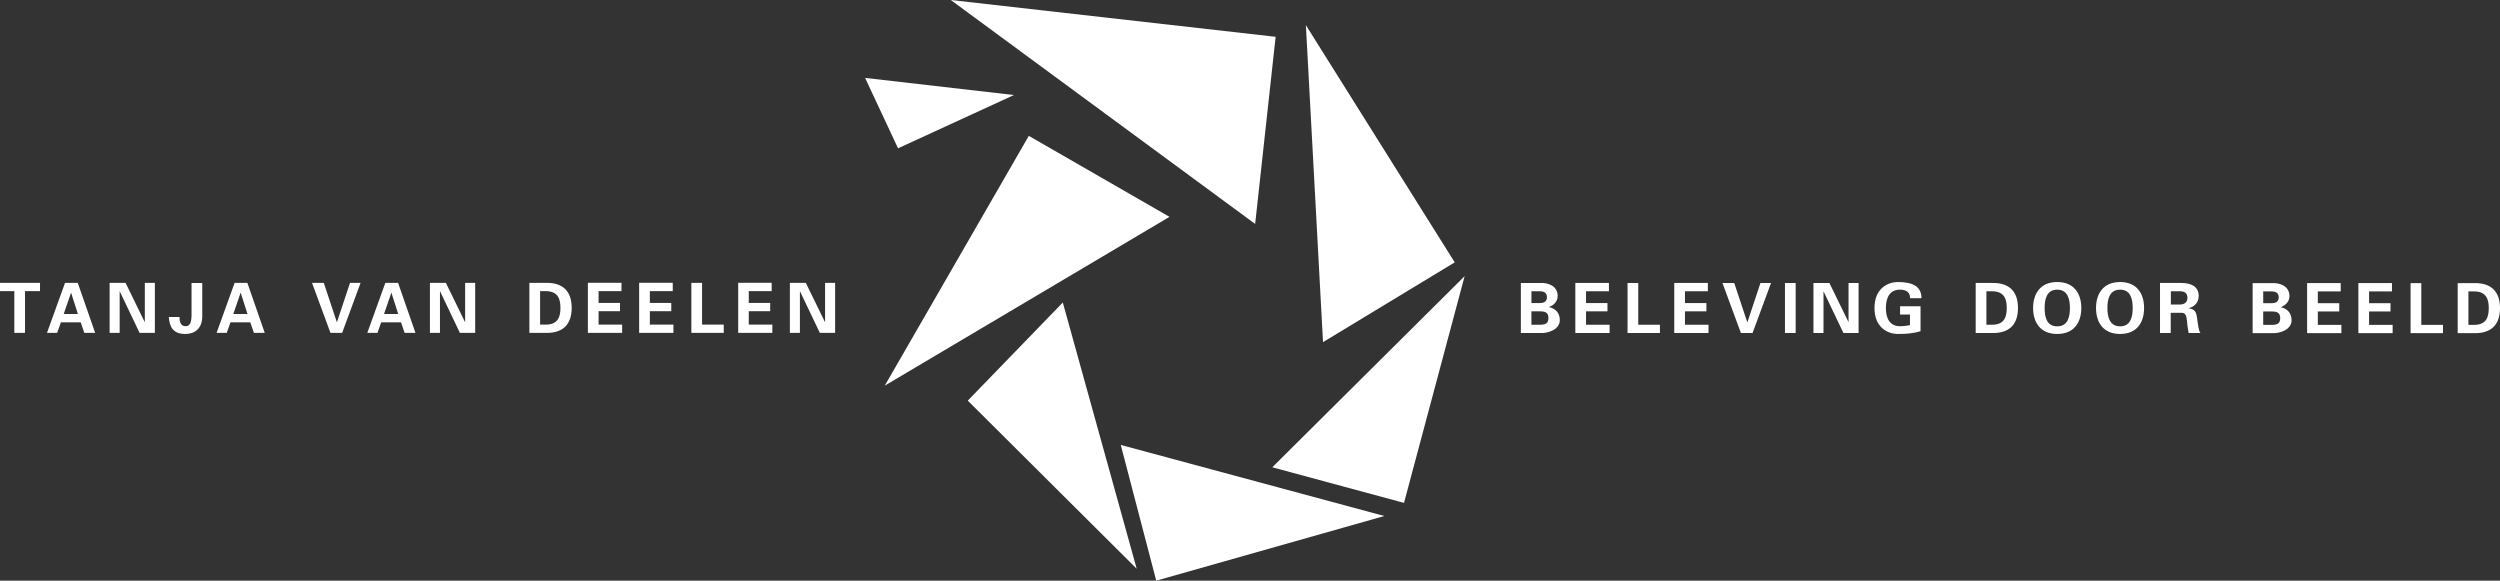 <?xml version="1.0" encoding="UTF-8"?>
<svg id="Laag_1" data-name="Laag 1" xmlns="http://www.w3.org/2000/svg" viewBox="0 0 186.77 43.38">
  <rect x="0" y="0" width="186.77" height="43.38" fill="#333333" stroke="none"/>
  <defs>
    <style>
      .cls-1 {
        fill: #fff;
      }
    </style>
  </defs>
  <polyline class="cls-1" points="87.37 16.2 66.1 28.81 76.86 10.15"/>
  <polyline class="cls-1" points="93.77 16.73 71.03 0 95.3 2.75"/>
  <polyline class="cls-1" points="98.84 25.56 97.56 1.88 108.68 19.6"/>
  <polyline class="cls-1" points="67.09 11.08 75.75 7.1 64.63 5.82"/>
  <polyline class="cls-1" points="95.05 34.91 109.42 20.63 104.89 37.57"/>
  <polyline class="cls-1" points="79.4 22.6 84.92 42.49 72.3 29.93"/>
  <polyline class="cls-1" points="83.73 33.24 103.42 38.55 86.38 43.38"/>
  <path class="cls-1" d="m183.61,24.89h1.27c1.17.01,1.89-.57,1.89-1.87s-.72-1.88-1.89-1.87h-1.27v3.74Zm.8-3.12h.42c.96,0,1.1.65,1.1,1.25s-.14,1.26-1.1,1.25h-.42v-2.5Zm-1.9,3.12v-.62h-1.62v-3.12h-.8v3.74h2.42Zm-6.32,0h2.56v-.62h-1.76v-1h1.6v-.62h-1.6v-.88h1.71v-.62h-2.51v3.74Zm-3.83,0h2.56v-.62h-1.76v-1h1.6v-.62h-1.6v-.88h1.71v-.62h-2.51v3.74Zm-2.66,0c.57.04,1.5-.23,1.5-.97,0-.55-.35-.88-.82-.97h0c.37-.13.66-.42.66-.83,0-.73-.68-1.01-1.35-.97h-1.4v3.74h1.42Zm-.62-2.24v-.88h.63c.34,0,.53.14.53.44s-.19.44-.52.44h-.63Zm0,1.61v-.99h.63c.38,0,.64.07.64.5s-.26.5-.64.5h-.63Zm-6.9-.89h.85c.26.01.32.3.34.5.04.34.07.68.14,1.01h.88c-.15-.21-.18-.65-.22-.89-.07-.52-.07-.9-.68-.96h0c.46-.11.77-.43.77-.92,0-.76-.65-.97-1.3-.97h-1.59v3.74h.8v-1.51Zm0-1.61h.68c.35,0,.56.15.56.48s-.21.51-.56.51h-.68v-.99Zm-3.79-.12c.79,0,.94.72.94,1.37s-.15,1.37-.94,1.37-.95-.72-.95-1.37.15-1.37.95-1.37m0,3.31c1.24,0,1.79-.84,1.79-1.94s-.56-1.94-1.79-1.94-1.8.84-1.8,1.94.56,1.94,1.8,1.94m-4.7-3.31c.79,0,.95.72.95,1.37s-.15,1.37-.95,1.37-.94-.72-.94-1.37.15-1.37.94-1.37m0,3.31c1.24,0,1.8-.84,1.8-1.94s-.56-1.94-1.8-1.94-1.8.84-1.8,1.94.56,1.94,1.8,1.94m-6.09-.07h1.27c1.17.01,1.89-.57,1.89-1.87s-.72-1.88-1.89-1.87h-1.27v3.74Zm.8-3.12h.42c.96,0,1.1.65,1.1,1.25s-.14,1.26-1.1,1.25h-.42v-2.5Zm-5.71,1.75v.78c-.21.04-.43.08-.75.08-.71,0-1.05-.52-1.05-1.36s.34-1.37,1.05-1.37c.44,0,.76.16.76.64h.85c0-.89-.67-1.21-1.76-1.21-.74,0-1.75.46-1.75,1.94s1.01,1.94,1.75,1.94c.49,0,.68-.02.86-.04.29-.03.56-.08.83-.17v-1.86h-1.53v.62h.73Zm-3.84,1.37v-3.74h-.75v2.93h0s-1.43-2.93-1.43-2.93h-1.19v3.74h.75v-3.1h.01s1.48,3.1,1.48,3.1h1.14Zm-4.7-3.74h-.8v3.74h.8v-3.74Zm-4.1,3.74h.88l1.38-3.74h-.79l-.98,2.95h0l-.98-2.95h-.88l1.38,3.74Zm-4.97,0h2.56v-.62h-1.76v-1h1.6v-.62h-1.6v-.88h1.71v-.62h-2.51v3.74Zm-1.07,0v-.62h-1.62v-3.12h-.8v3.74h2.42Zm-6.32,0h2.56v-.62h-1.76v-1h1.6v-.62h-1.6v-.88h1.71v-.62h-2.51v3.74Zm-2.66,0c.57.04,1.5-.23,1.5-.97,0-.55-.35-.88-.82-.97h0c.37-.13.66-.42.66-.83,0-.73-.68-1.01-1.35-.97h-1.4v3.74h1.42Zm-.62-2.24v-.88h.63c.34,0,.53.14.53.44s-.19.44-.52.44h-.63Zm0,1.61v-.99h.63c.38,0,.64.07.64.5s-.26.5-.64.5h-.63Zm-52.02.62v-3.74h-.75v2.93h-.01s-1.43-2.93-1.43-2.93h-1.19v3.74h.75v-3.1h.01s1.48,3.1,1.48,3.1h1.14Zm-7.25,0h2.56v-.62h-1.76v-1h1.6v-.62h-1.6v-.88h1.71v-.62h-2.5v3.74Zm-1.07,0v-.62h-1.62v-3.12h-.8v3.74h2.42Zm-6.32,0h2.56v-.62h-1.76v-1h1.6v-.62h-1.6v-.88h1.71v-.62h-2.51v3.74Zm-3.83,0h2.56v-.62h-1.76v-1h1.6v-.62h-1.6v-.88h1.71v-.62h-2.51v3.74Zm-4.37,0h1.27c1.17.01,1.89-.57,1.89-1.87s-.72-1.88-1.89-1.87h-1.27v3.74Zm.8-3.12h.42c.96,0,1.1.65,1.1,1.25s-.14,1.26-1.1,1.25h-.42v-2.5Zm-4.85,3.12v-3.74h-.75v2.93h-.01s-1.43-2.93-1.43-2.93h-1.19v3.74h.75v-3.1h.01s1.48,3.1,1.48,3.1h1.14Zm-6.81-1.41l.55-1.6h0l.51,1.6h-1.07Zm-.49,1.41l.28-.79h1.48l.27.79h.81l-1.3-3.74h-.95l-1.35,3.74h.77Zm-3.52,0h.88l1.38-3.74h-.79l-.98,2.95h0l-.98-2.95h-.88l1.38,3.74Zm-7.25-1.41l.55-1.6h0l.51,1.6h-1.07Zm-.49,1.41l.28-.79h1.48l.27.79h.81l-1.3-3.74h-.95l-1.35,3.74h.77Zm-2.63-3.74v2.48c-.02.27-.02.76-.45.76-.4,0-.45-.42-.45-.69h-.8c.06.75.31,1.27,1.25,1.27.68,0,1.25-.4,1.25-1.32v-2.49h-.8Zm-2.74,3.74v-3.74h-.75v2.93h-.01s-1.43-2.93-1.43-2.93h-1.19v3.74h.75v-3.1h.01s1.48,3.1,1.48,3.1h1.14Zm-6.81-1.41l.55-1.6h0l.51,1.6h-1.07Zm-.49,1.41l.28-.79h1.48l.27.79h.81l-1.3-3.74h-.95l-1.35,3.74h.77Zm-4.31-3.12h1.11v3.12h.8v-3.12h1.12v-.62H0v.62Z"/>
</svg>